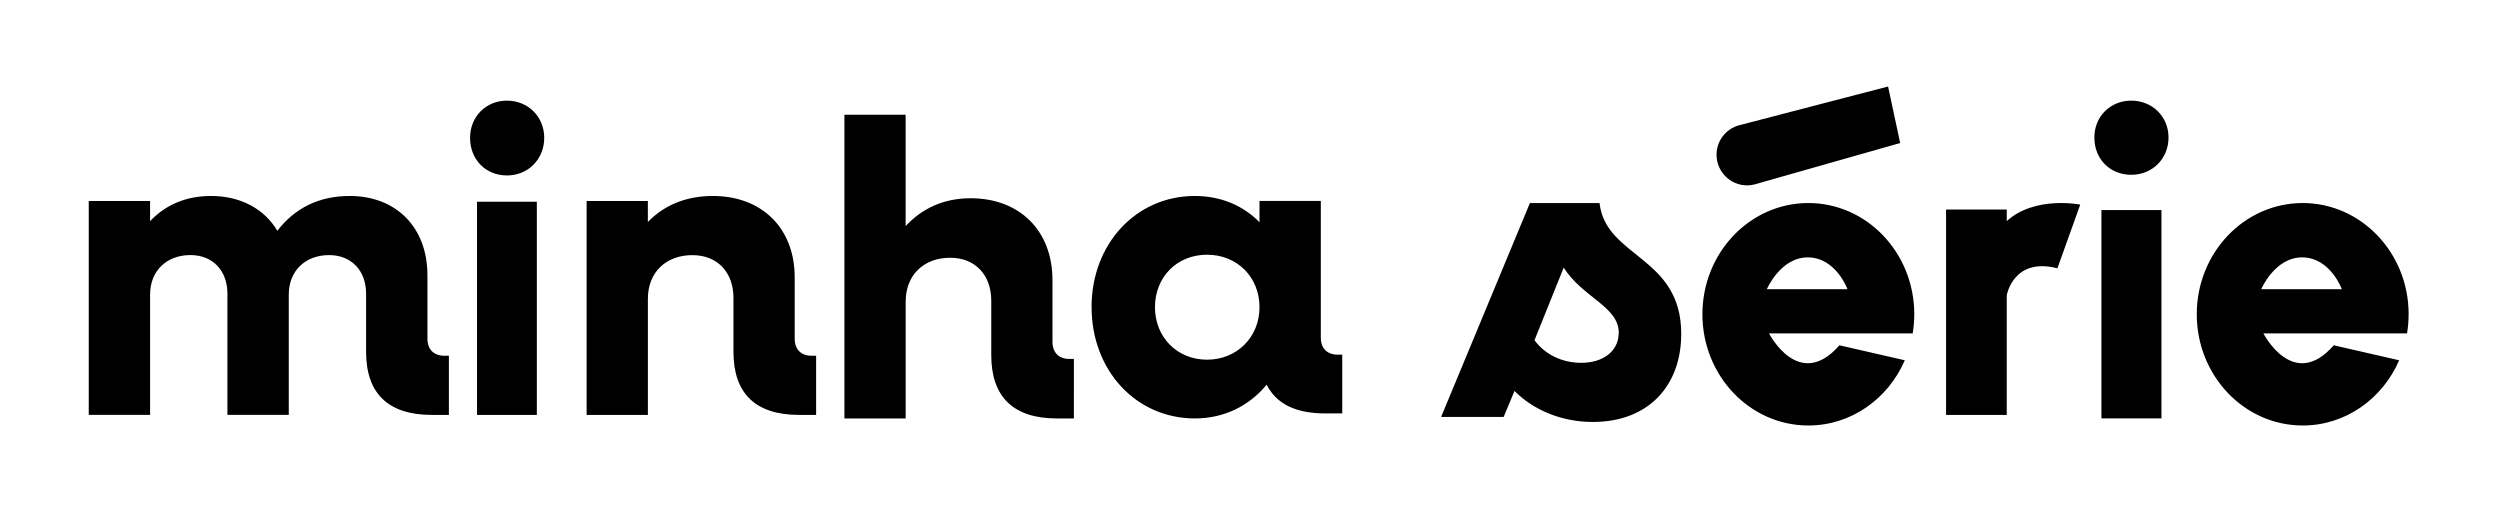 <svg xmlns="http://www.w3.org/2000/svg" fill="none" viewBox="0 0 708 145"><g fill="#000"><path d="M25.125 56.922h17.376v5.704c4.521-4.75 10.352-7.126 17.253-7.126 8.45 0 15.112 3.682 18.802 9.862C83.439 58.95 90.34 55.5 99.028 55.5c13.209 0 22.02 8.909 22.02 22.445v17.933c0 3.09 1.787 4.873 4.883 4.873h1.194V117.5h-4.883c-12.262 0-18.563-6.057-18.563-17.817V83.172c0-6.534-4.166-10.93-10.474-10.93-6.786 0-11.423 4.512-11.423 11.16v34.091H64.406V83.165c0-6.534-4.167-10.93-10.475-10.93-6.786 0-11.423 4.512-11.423 11.16v34.091H25.132V56.915zM133.125 39.032c0-6.036 4.527-10.532 10.444-10.532 5.916 0 10.556 4.496 10.556 10.532s-4.527 10.655-10.556 10.655c-6.03 0-10.444-4.496-10.444-10.655m1.967 18.108h16.939v60.36h-16.939zM166.125 56.922h17.348v5.94c4.752-4.864 10.934-7.362 18.416-7.362 13.903 0 23.169 9.146 23.169 23.042V95.88c0 3.09 1.784 4.873 4.875 4.873h1.192V117.5h-4.875c-12.242 0-18.532-6.056-18.532-17.815V84.367c0-7.363-4.637-12.113-11.642-12.113-7.483 0-12.596 4.873-12.596 12.351V117.5h-17.348V56.937zM239.125 32.5h17.348v31.53c4.752-5.133 10.934-7.885 18.416-7.885 13.903 0 23.169 9.199 23.169 23.174v17.438c0 3.107 1.784 4.9 4.875 4.9h1.192V118.5h-4.868c-12.241 0-18.532-6.091-18.532-17.917V85.177c0-7.405-4.637-12.182-11.642-12.182-7.482 0-12.596 4.9-12.596 12.422V118.5h-17.348V32.507zM309.125 87c0-17.933 12.606-31.5 29.251-31.5 7.373 0 13.676 2.71 18.316 7.429v-6.016h17.362v38.692c0 3.069 1.785 4.84 4.878 4.84h1.193v16.635h-4.872c-8.326 0-13.791-2.71-16.53-8.138-4.879 5.901-11.89 9.558-20.332 9.558-16.646 0-29.252-13.567-29.252-31.5zm47.567 0c0-8.497-6.303-14.864-14.861-14.864S327.086 78.503 327.086 87s6.303 14.864 14.745 14.864S356.692 95.497 356.692 87M428.909 110.707l-3.072 7.364h-17.712L433.272 57.5h19.715c1.773 15.558 23.138 14.966 23.138 37.057 0 14.728-9.33 24.943-25.033 24.943-8.971 0-16.887-3.444-22.197-8.786zm13.93-34.913-8.268 20.546c2.835 3.92 7.672 6.411 13.227 6.411 6.258 0 10.629-3.328 10.629-8.555 0-7.364-10.27-9.977-15.588-18.41zM593.125 38.94c0-5.983 4.527-10.44 10.444-10.44 5.916 0 10.556 4.457 10.556 10.44s-4.527 10.56-10.556 10.56c-6.03 0-10.444-4.457-10.444-10.56M612.125 59.5h-17v59h17zM496.84 52.238c.138-.037.276-.073.414-.117l40.871-11.618-3.422-16.003-42.41 11.035c-3.56 1.078-6.168 4.356-6.168 8.275 0 4.8 3.879 8.69 8.667 8.69.712 0 1.394-.095 2.048-.262M682.125 89c0-17.394-13.432-31.5-30-31.5s-30 14.106-30 31.5 13.432 31.5 30 31.5c12.142 0 22.603-7.573 27.319-18.471l-18.517-4.242c-11.49 13.145-19.93-3.367-19.93-3.367h40.679c.29-1.756.442-3.57.442-5.42zm-41.751-7.104s3.905-9.148 11.758-9.004 11.077 9.004 11.077 9.004zM542.125 89c0-17.394-13.432-31.5-30-31.5s-30 14.106-30 31.5 13.432 31.5 30 31.5c12.142 0 22.603-7.573 27.319-18.471l-18.517-4.242c-11.49 13.145-19.93-3.367-19.93-3.367h40.679c.29-1.756.442-3.57.442-5.42zm-41.751-7.104s3.905-9.148 11.758-9.004 11.077 9.004 11.077 9.004zM568.311 62.621v-3.288h-17.186V117.5h17.186V83.61s1.868-10.86 14.346-7.622l6.468-18.044s-12.85-2.572-20.814 4.67z"/></g></svg>